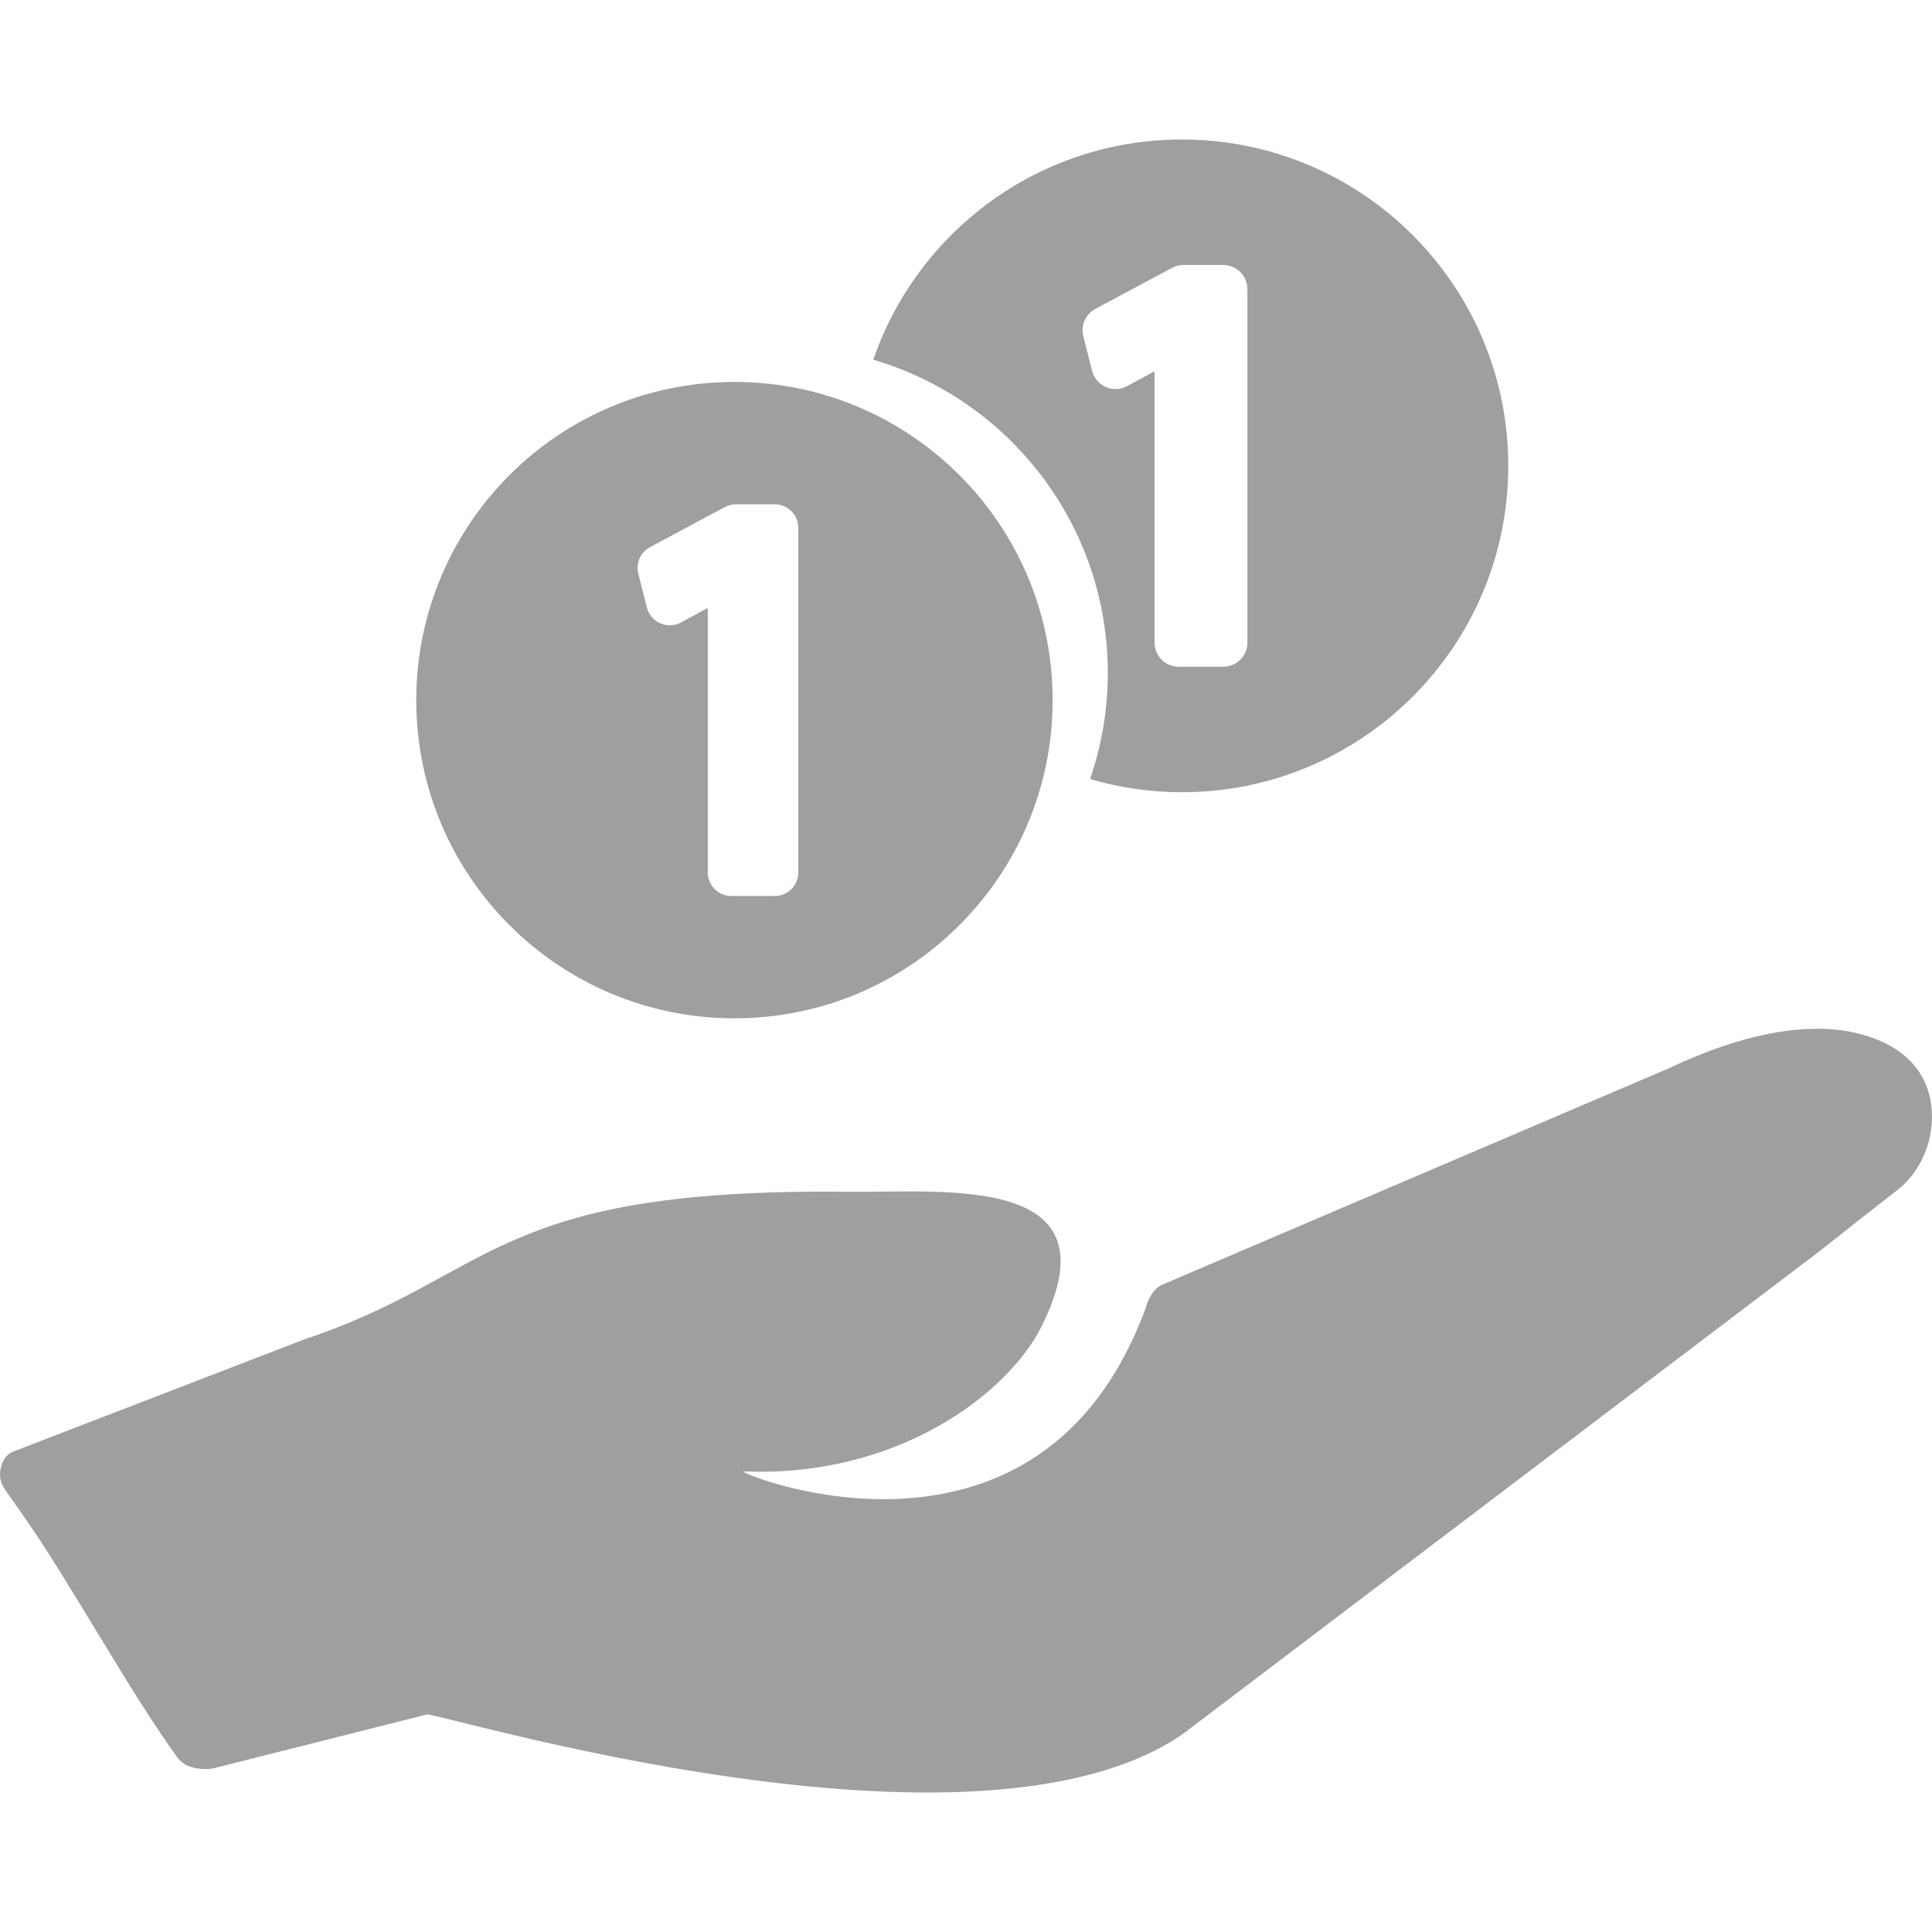 <?xml version="1.0" encoding="utf-8"?>
<!-- Generator: Adobe Illustrator 16.0.0, SVG Export Plug-In . SVG Version: 6.00 Build 0)  -->
<!DOCTYPE svg PUBLIC "-//W3C//DTD SVG 1.1//EN" "http://www.w3.org/Graphics/SVG/1.1/DTD/svg11.dtd">
<svg xmlns="http://www.w3.org/2000/svg" version="1.1" width="75" height="75"><svg xmlns:xlink="http://www.w3.org/1999/xlink" version="1.1" id="Capa_1" x="0" y="0" width="75" height="75" viewBox="0 0 472.803 472.803" enable-background="new 0 0 472.803 472.803" xml:space="preserve">
<g>
	<g>
		<path fill="#9DA09C" d="M472.278,268.521c-1.894-8.391-8.701-13.674-18.662-15.862c-8.3-1.823-22.876-1.782-45.188,8.769    c-1.558,0.676-104.736,44.701-123.99,52.958c-2.967,1.271-3.989,5.469-3.989,5.469c-25.576,70.355-98.694,41.186-98.611,40.227    c37.788,1.633,64.782-19.084,72.953-35.284c19.082-37.834-23.783-32.886-47.162-33.146    c-87.568-0.985-86.284,20.483-133.243,36.155L3.197,355.247c-1.821,0.747-2.657,2.396-3.045,4.142    c-0.388,1.747-0.024,3.576,1.003,5.041l4.672,6.664c11.646,16.611,25.414,42.191,37.538,58.934    c0.781,1.076,1.881,1.885,3.146,2.307c0.28,0.096,0.65,0.203,1.106,0.305c1.631,0.357,3.384,0.393,4.734,0.074l52.066-13.131    c2.738-0.65,134.545,39.92,185.167,4.668l155.765-118.11c6.157-4.872,12.523-9.908,18.883-14.843    C471.169,285.908,474.088,276.546,472.278,268.521z"/>
		<g>
			<path fill="#9DA09C" d="M289.233,34.139c-35.015,0-64.742,22.541-75.522,53.895c33.164,9.711,57.394,40.336,57.394,76.64     c0,9.097-1.541,17.828-4.342,25.974c7.131,2.088,14.666,3.228,22.473,3.228c44.111,0,79.871-35.758,79.871-79.868     C369.106,69.898,333.347,34.139,289.233,34.139z M305.269,157.252c0,3.267-2.646,5.916-5.914,5.916h-10.896     c-3.269,0-5.914-2.648-5.914-5.916V90.865l-6.743,3.64c-1.604,0.866-3.52,0.944-5.188,0.211     c-1.668-0.733-2.907-2.195-3.354-3.962l-2.153-8.485c-0.668-2.635,0.545-5.387,2.942-6.669l18.78-10.052     c0.857-0.459,1.816-0.7,2.791-0.7h9.734c3.268,0,5.916,2.647,5.916,5.915v86.489H305.269z"/>
		</g>
		<path fill="#9DA09C" d="M179.735,93.472c-43.005,0-77.867,34.863-77.867,77.868c0,43.005,34.862,77.868,77.867,77.868    c43.006,0,77.87-34.863,77.87-77.868C257.604,128.335,222.741,93.472,179.735,93.472z M195.367,213.502    c0,3.186-2.583,5.768-5.767,5.768h-10.623c-3.185,0-5.767-2.582-5.767-5.768v-64.725l-6.574,3.549    c-1.564,0.845-3.431,0.92-5.058,0.206c-1.627-0.714-2.835-2.14-3.272-3.862l-2.099-8.273c-0.651-2.569,0.532-5.252,2.869-6.502    l18.311-9.801c0.837-0.448,1.771-0.683,2.721-0.683h9.492c3.185,0,5.767,2.582,5.767,5.767V213.502z"/>
	</g>
</g>
</svg></svg>
